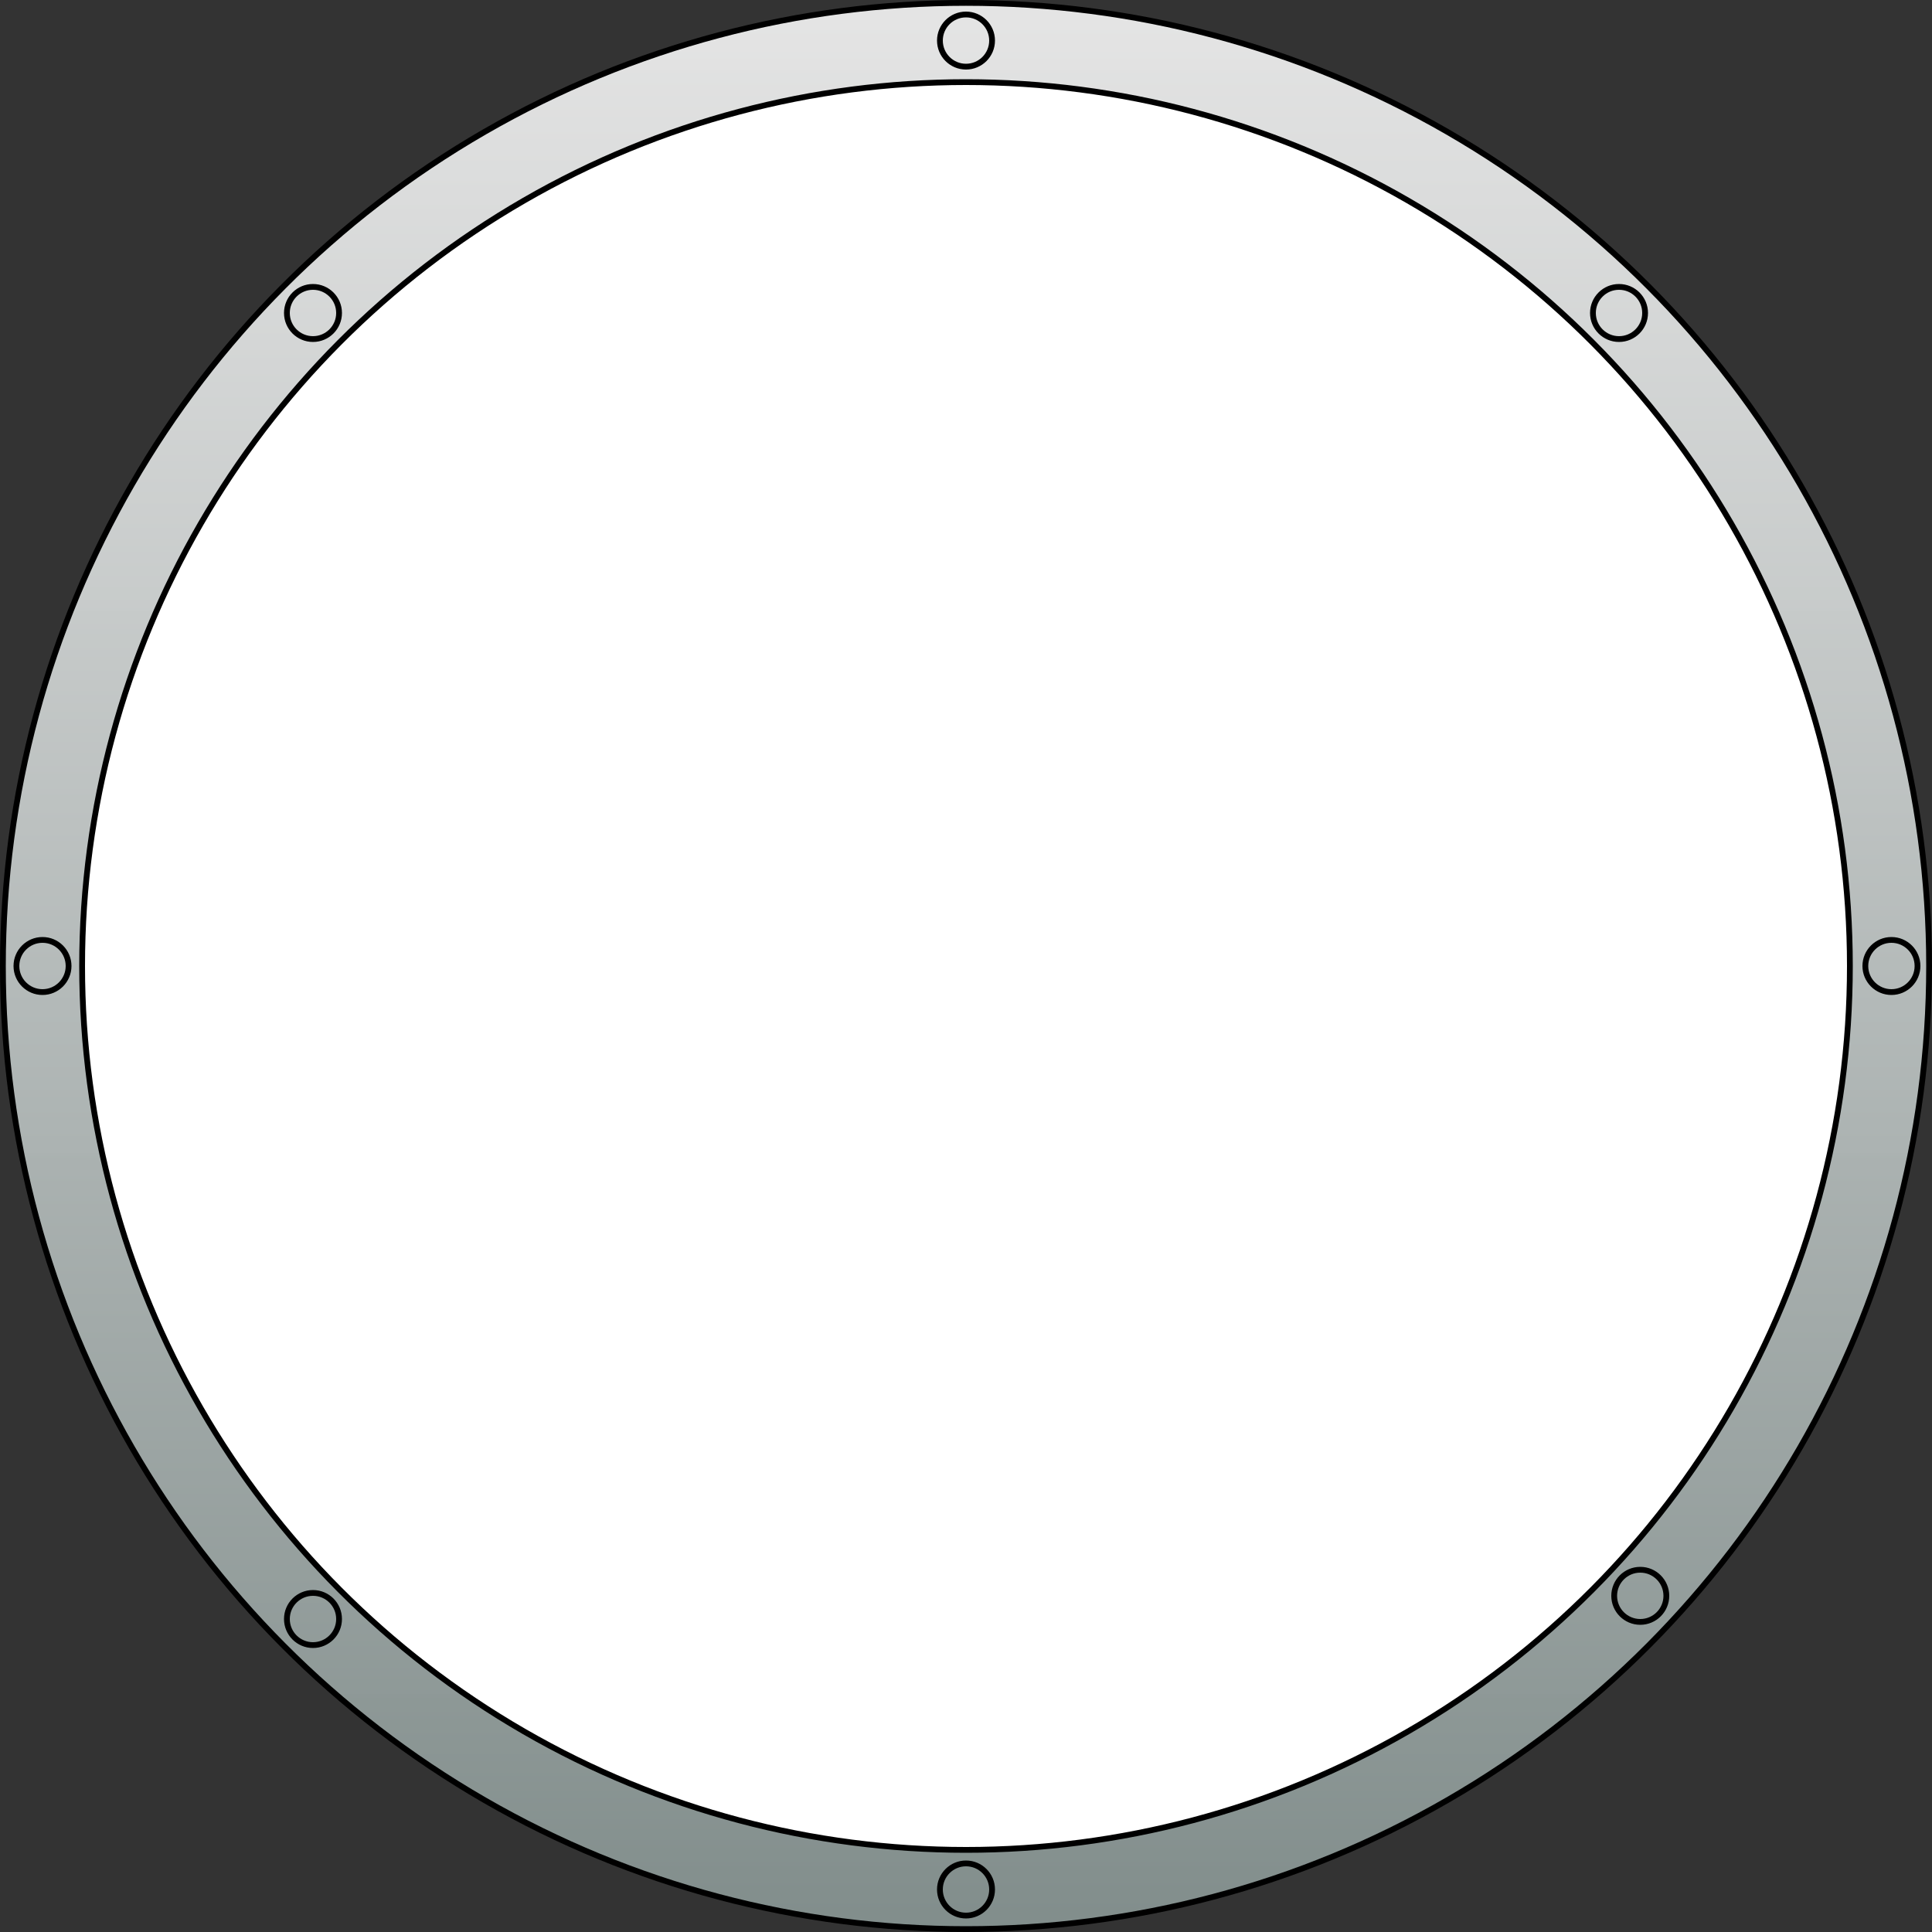 <?xml version="1.0" encoding="UTF-8"?> <svg xmlns="http://www.w3.org/2000/svg" width="1000" height="1000" viewBox="0 0 1000 1000" fill="none"><rect x="0" y="0" width="1000" height="1000" fill="#333333" stroke="none"/> <circle cx="500" cy="500" r="498.5" fill="url(#paint0_linear)" stroke="black" stroke-width="3"></circle> <circle cx="500" cy="500" r="457.5" fill="white" stroke="black" stroke-width="3"></circle> <circle cx="500" cy="21" r="13.5" stroke="black" stroke-width="3"></circle> <circle cx="500" cy="978" r="13.5" stroke="black" stroke-width="3"></circle> <circle cx="849" cy="826" r="13.5" stroke="black" stroke-width="3"></circle> <circle cx="162" cy="838" r="13.5" stroke="black" stroke-width="3"></circle> <circle cx="162" cy="162" r="13.5" stroke="black" stroke-width="3"></circle> <circle cx="838" cy="162" r="13.5" stroke="black" stroke-width="3"></circle> <circle cx="979" cy="500" r="13.5" stroke="black" stroke-width="3"></circle> <circle cx="22" cy="500" r="13.5" stroke="black" stroke-width="3"></circle> <defs> <linearGradient id="paint0_linear" x1="500" y1="0" x2="500" y2="1000" gradientUnits="userSpaceOnUse"> <stop stop-color="white" stop-opacity="0.87"></stop> <stop offset="1" stop-color="#869391" stop-opacity="0.94"></stop> </linearGradient> </defs> </svg> 